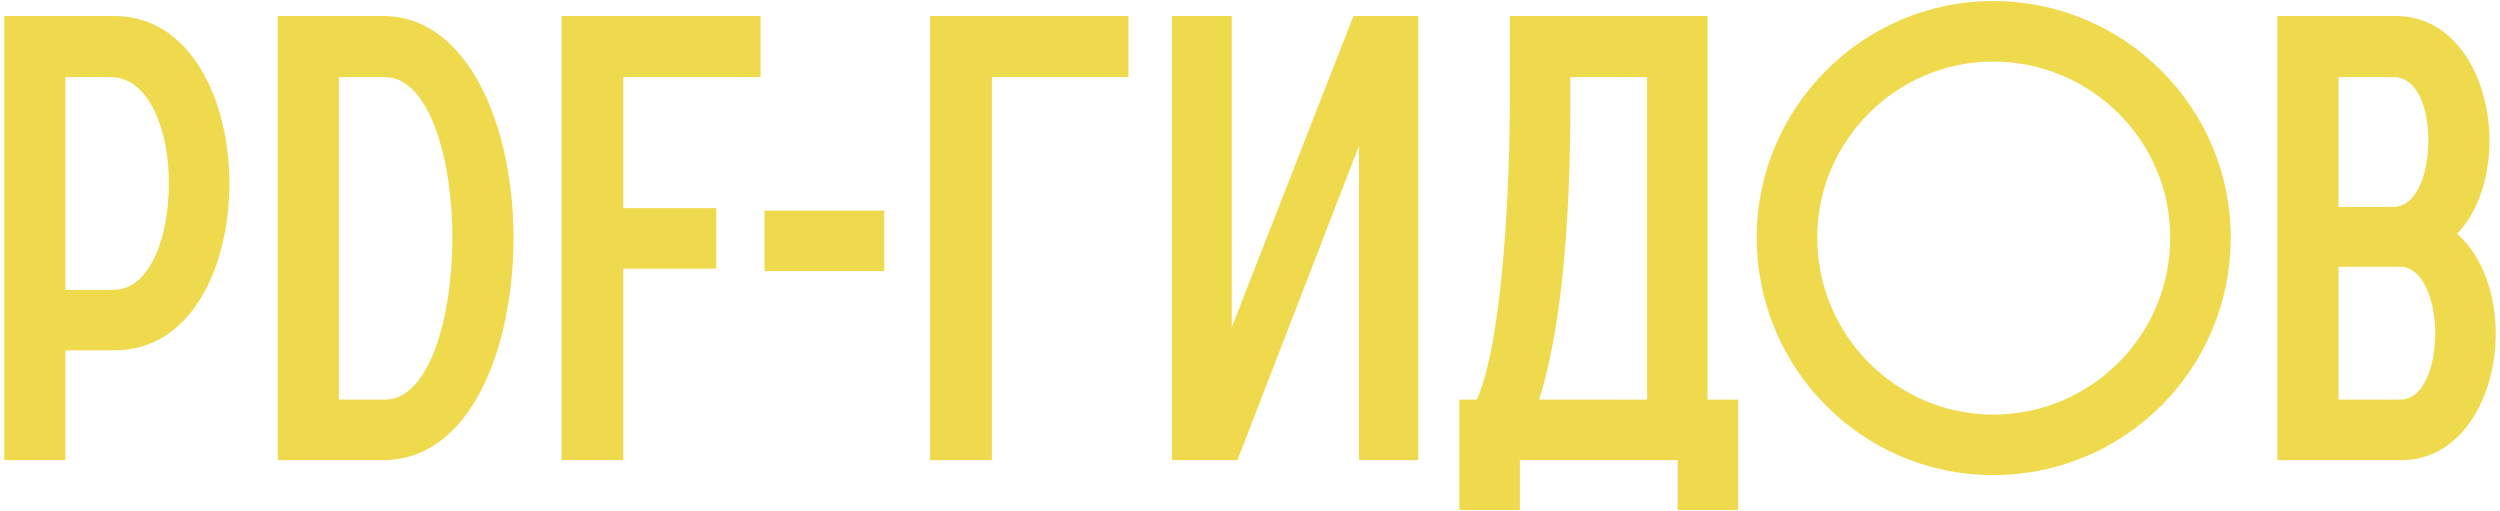 <?xml version="1.0" encoding="UTF-8"?> <svg xmlns="http://www.w3.org/2000/svg" width="489" height="100" viewBox="0 0 489 100" fill="none"><path d="M0.832 90V3.136H22.426C37.188 3.136 44.874 19.484 44.874 35.832C44.874 52.18 37.432 68.528 22.426 68.528H12.788V90H0.832ZM12.788 56.694H22.182C29.38 56.694 33.04 46.324 33.04 35.832C33.04 25.462 29.136 15.092 21.694 15.092H12.788V56.694ZM54.326 90V3.136H74.944C91.658 3.136 100.442 24.852 100.442 46.446C100.442 68.406 91.902 90 74.944 90H54.326ZM66.282 78.166H75.31C83.85 78.166 88.486 62.428 88.486 46.446C88.486 30.83 83.85 15.092 75.31 15.092H66.282V78.166ZM109.846 90V3.136H148.764V15.092H121.924V40.712H140.102V52.546H121.924V90H109.846ZM149.53 53.034V41.2H172.954V53.034H149.53ZM181.926 90V3.136H220.722V15.092H194.004V90H181.926ZM229.225 90V3.136H240.937V64.014L264.727 3.136H277.415V90H265.825V28.512L242.035 90H229.225ZM285.447 99.76V78.166H288.863C294.231 66.21 295.329 33.392 295.329 20.216V3.136H334.003V78.166H339.981V99.76H328.147V90H297.281V99.76H285.447ZM307.163 20.216C307.163 54.254 303.503 70.236 301.063 78.166H322.169V15.092H307.163V20.216ZM389.851 92.928C364.353 92.928 343.613 72.188 343.613 46.446C343.613 21.07 364.353 0.208 389.851 0.208C415.593 0.208 436.333 21.07 436.333 46.446C436.333 72.188 415.593 92.928 389.851 92.928ZM389.851 81.094C409.005 81.094 424.499 65.6 424.499 46.446C424.499 27.536 409.005 12.042 389.851 12.042C370.941 12.042 355.447 27.536 355.447 46.446C355.447 65.6 370.941 81.094 389.851 81.094ZM445.465 90V3.136H468.645C480.479 3.136 486.945 15.458 486.945 27.536C486.945 34.368 484.871 41.322 480.601 45.714C485.725 50.228 488.165 57.792 488.165 65.356C488.165 77.434 481.577 90 469.743 90H445.465ZM457.421 78.166H469.499C474.135 78.166 476.331 71.578 476.331 65.112C476.331 58.768 473.891 52.18 469.499 52.18H457.421V78.166ZM457.421 40.468H468.157C472.671 40.468 474.989 34.002 474.989 27.536C474.989 21.192 472.915 15.092 468.157 15.092H457.421V40.468Z" fill="#EFD94C"></path></svg> 